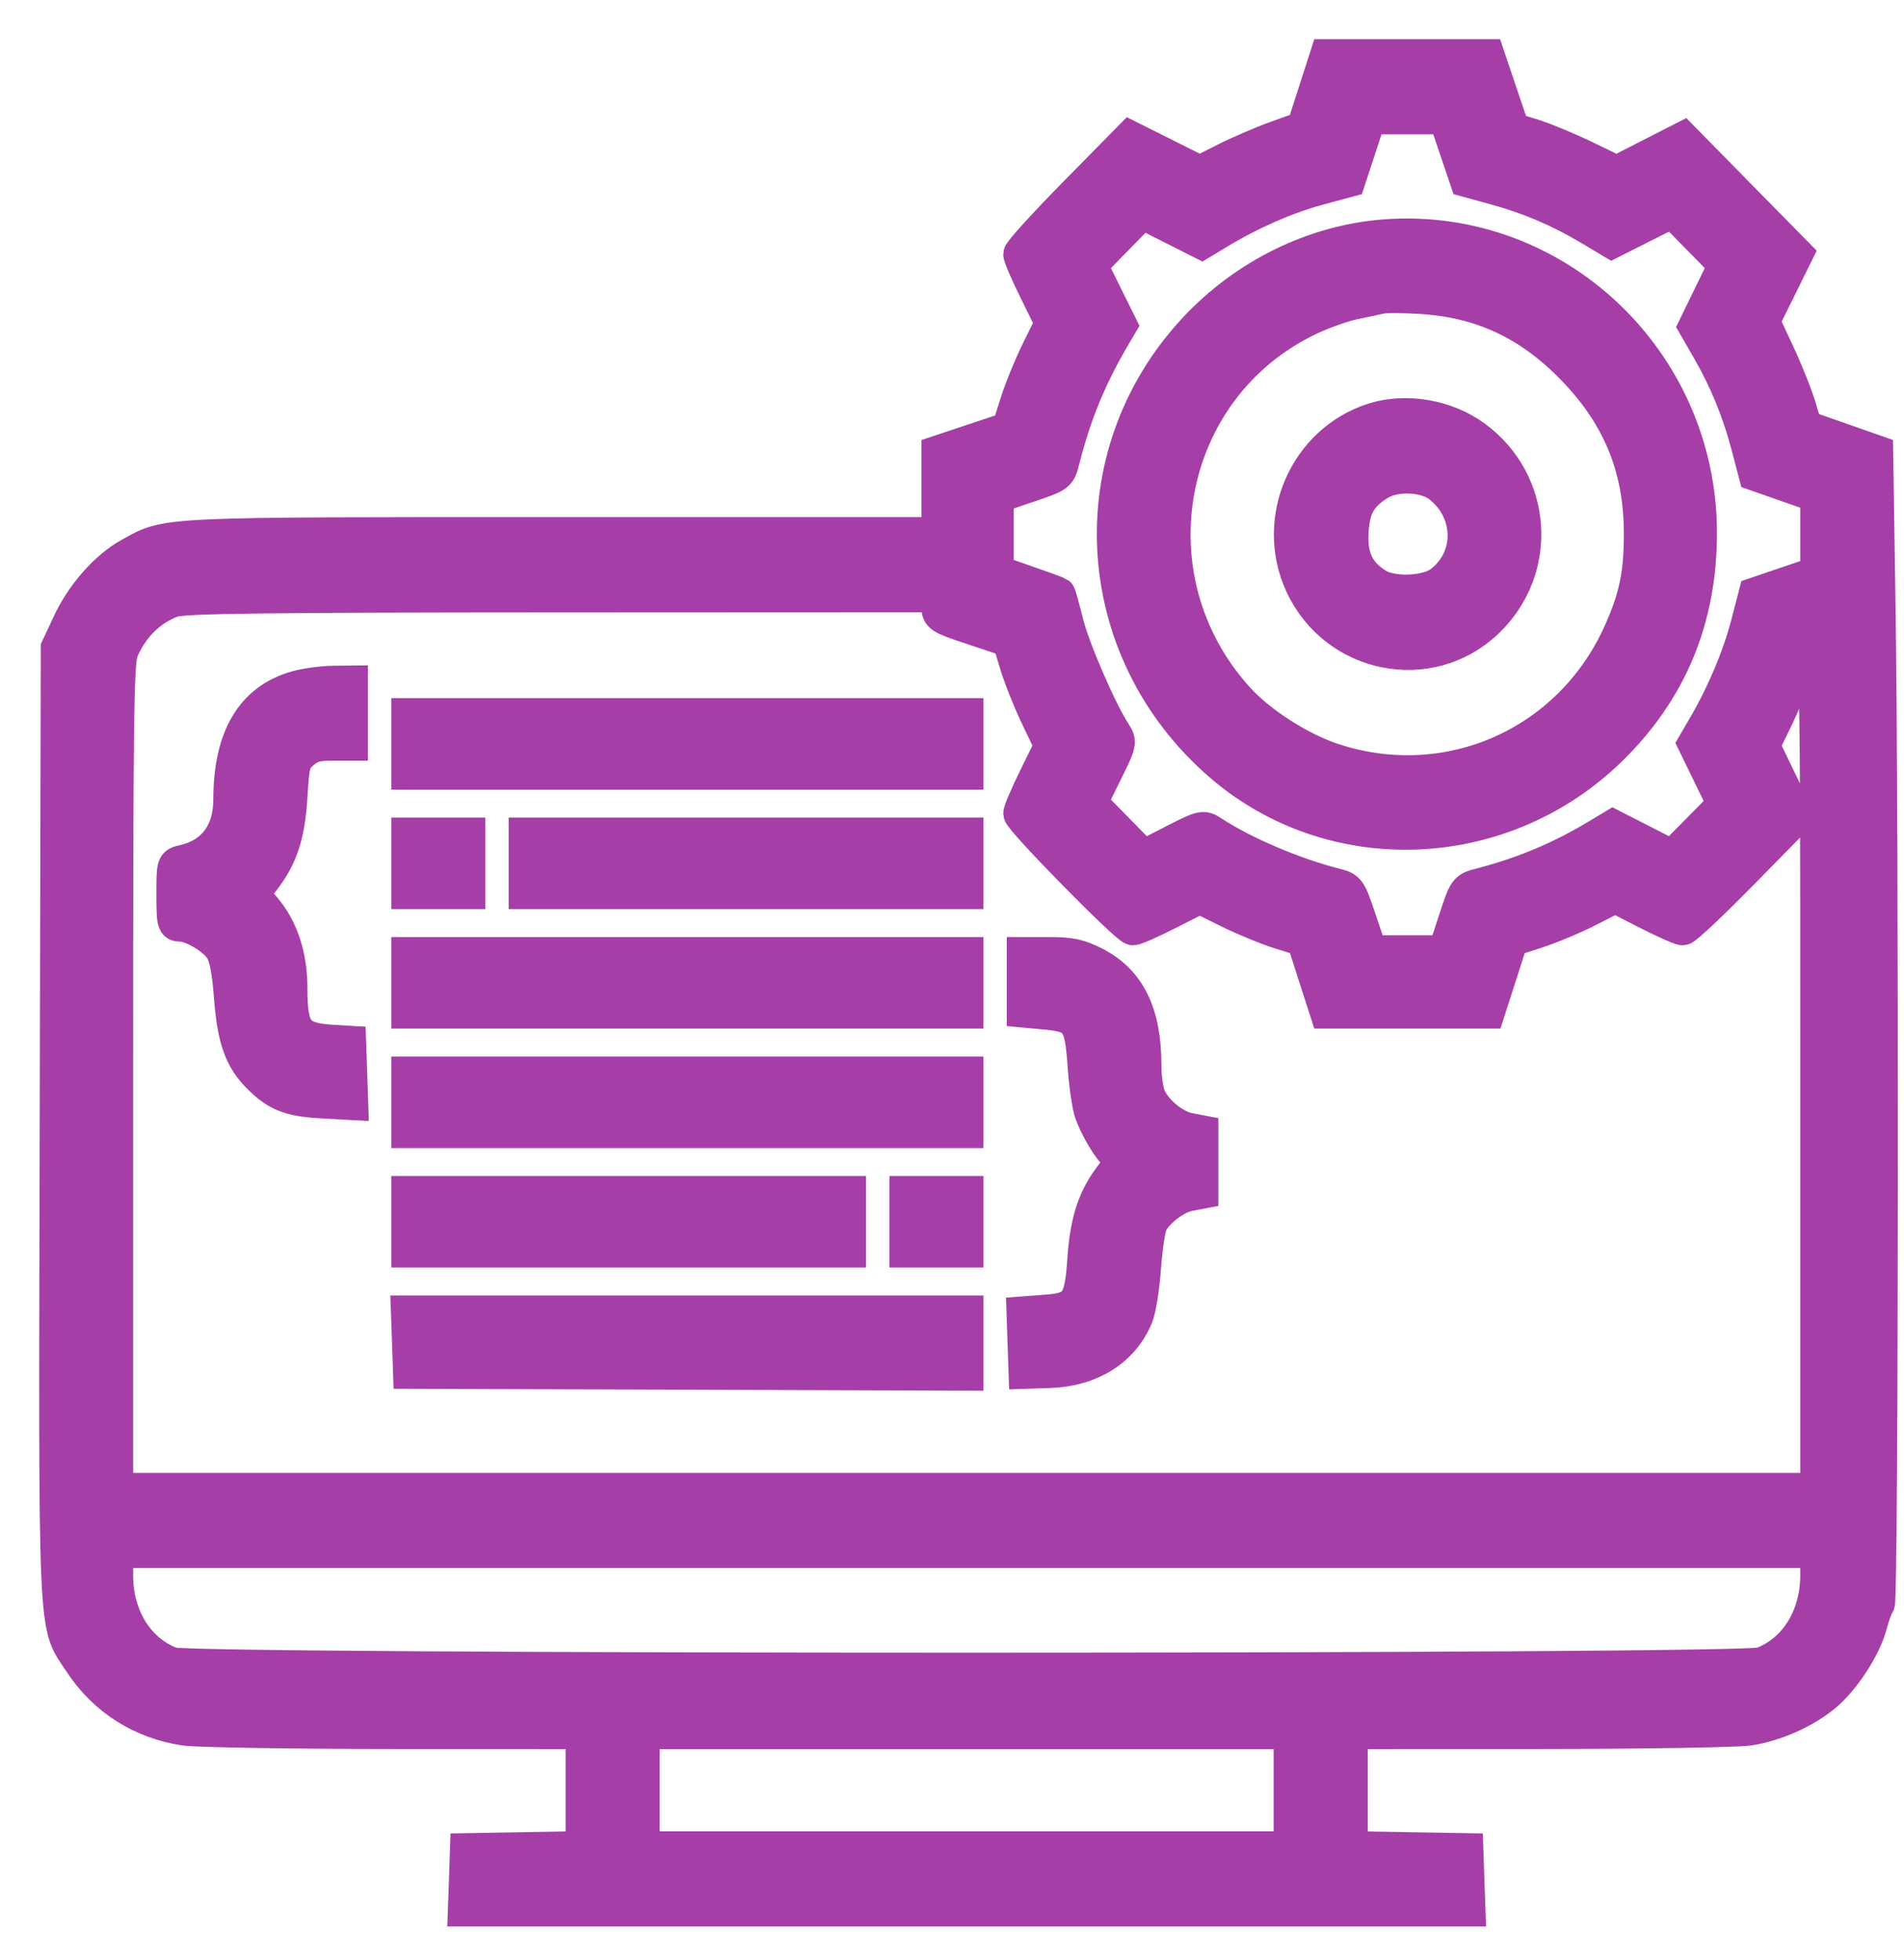 <?xml version="1.0" encoding="UTF-8"?> <svg xmlns="http://www.w3.org/2000/svg" width="34" height="35" viewBox="0 0 34 35" fill="none"><path fill-rule="evenodd" clip-rule="evenodd" d="M23.481 1.643L23.274 2.285L22.793 2.458C22.529 2.552 22.113 2.732 21.869 2.856L21.425 3.081L20.804 2.77L20.182 2.459L19.199 3.458C18.658 4.008 18.215 4.495 18.215 4.541C18.215 4.586 18.342 4.881 18.498 5.196L18.78 5.769L18.538 6.259C18.405 6.528 18.232 6.953 18.153 7.203L18.01 7.657L17.382 7.866L16.754 8.076V8.806V9.536H10.064C2.768 9.536 3.004 9.524 2.318 9.904C1.895 10.139 1.472 10.618 1.231 11.138L1.028 11.572L1.009 20.043C0.988 29.532 0.962 28.965 1.446 29.702C1.867 30.344 2.53 30.765 3.3 30.878C3.518 30.91 5.205 30.937 7.048 30.938L10.4 30.939V31.972L10.4 33.005L9.367 33.023L8.335 33.041L8.317 33.574L8.298 34.107H17.262H26.226L26.207 33.574L26.189 33.041L25.157 33.023L24.124 33.005V31.972V30.939L27.476 30.938C29.319 30.937 31.006 30.91 31.224 30.878C31.691 30.809 32.215 30.579 32.577 30.282C32.912 30.008 33.293 29.426 33.399 29.024C33.445 28.85 33.507 28.68 33.537 28.647C33.601 28.575 33.61 14.826 33.549 10.825L33.507 8.072L32.873 7.85L32.239 7.628L32.127 7.255C32.066 7.05 31.896 6.625 31.749 6.311L31.483 5.741L31.78 5.139L32.078 4.536L31.065 3.506L30.053 2.476L29.461 2.778L28.869 3.081L28.309 2.81C28 2.661 27.583 2.488 27.381 2.425L27.015 2.311L26.793 1.656L26.572 1H25.13H23.688L23.481 1.643ZM24.269 2.66L24.085 3.22L23.531 3.37C22.977 3.519 22.323 3.807 21.76 4.148L21.46 4.329L20.927 4.06L20.394 3.791L19.935 4.261L19.475 4.732L19.741 5.27L20.007 5.807L19.871 6.039C19.455 6.75 19.184 7.415 18.98 8.221C18.912 8.49 18.909 8.492 18.357 8.679L17.802 8.867V9.541V10.214L18.342 10.402C18.639 10.506 18.892 10.598 18.903 10.607C18.915 10.616 18.981 10.852 19.05 11.13C19.166 11.594 19.642 12.694 19.902 13.095C20.005 13.255 20.001 13.276 19.741 13.8L19.475 14.34L19.947 14.821L20.419 15.302L20.95 15.03C21.463 14.768 21.486 14.762 21.643 14.865C22.209 15.236 23.097 15.615 23.838 15.804C24.089 15.868 24.095 15.877 24.283 16.436L24.474 17.004H25.135H25.797L25.982 16.439C26.166 15.877 26.168 15.874 26.432 15.805C27.225 15.598 27.877 15.322 28.577 14.898L28.804 14.761L29.332 15.031L29.861 15.301L30.323 14.834L30.785 14.366L30.521 13.824L30.257 13.281L30.435 12.976C30.77 12.403 31.052 11.737 31.199 11.173L31.346 10.61L31.897 10.423L32.447 10.236V9.546V8.855L31.896 8.662L31.345 8.469L31.209 7.951C31.046 7.334 30.82 6.786 30.503 6.235L30.269 5.829L30.537 5.279L30.805 4.729L30.334 4.25L29.864 3.771L29.323 4.043L28.783 4.316L28.384 4.078C27.842 3.755 27.304 3.526 26.697 3.36L26.189 3.221L25.999 2.66L25.809 2.099H25.131H24.452L24.269 2.66ZM24.759 4.215C23.486 4.304 22.248 4.906 21.341 5.877C19.235 8.133 19.44 11.62 21.798 13.658C23.785 15.377 26.808 15.265 28.736 13.402C29.825 12.348 30.364 11.054 30.36 9.503C30.351 6.437 27.775 4.005 24.759 4.215ZM24.664 5.304C24.594 5.32 24.38 5.366 24.188 5.405C23.995 5.444 23.638 5.57 23.393 5.685C20.793 6.911 20.143 10.32 22.099 12.479C22.502 12.924 23.227 13.387 23.825 13.58C25.874 14.243 28.031 13.284 28.923 11.314C29.212 10.674 29.301 10.245 29.297 9.503C29.291 8.336 28.903 7.404 28.069 6.556C27.289 5.761 26.429 5.367 25.348 5.306C25.042 5.289 24.734 5.288 24.664 5.304ZM24.526 7.495C23.316 7.88 22.707 9.277 23.244 10.441C23.844 11.742 25.525 12.078 26.55 11.102C27.53 10.169 27.427 8.603 26.332 7.804C25.826 7.434 25.104 7.311 24.526 7.495ZM24.632 8.633C24.285 8.846 24.163 9.06 24.139 9.502C24.114 9.954 24.243 10.227 24.584 10.445C24.855 10.618 25.473 10.597 25.726 10.406C26.304 9.971 26.289 9.123 25.695 8.672C25.442 8.48 24.913 8.46 24.632 8.633ZM3.084 10.725C2.677 10.873 2.347 11.199 2.17 11.631C2.09 11.828 2.077 12.884 2.077 19.233L2.077 26.607H17.262H32.447V19.009C32.447 10.701 32.456 10.883 32.1 11.912C32.004 12.188 31.826 12.616 31.704 12.865L31.483 13.317L31.788 13.949L32.094 14.582L31.112 15.583C30.572 16.133 30.093 16.584 30.049 16.584C30.004 16.584 29.714 16.454 29.404 16.296L28.842 16.009L28.365 16.252C28.103 16.386 27.686 16.561 27.439 16.64L26.989 16.785L26.782 17.428L26.575 18.071H25.131H23.688L23.48 17.427L23.273 16.782L22.856 16.653C22.628 16.582 22.212 16.41 21.932 16.272L21.424 16.02L20.869 16.302C20.564 16.457 20.278 16.584 20.233 16.584C20.128 16.584 18.215 14.636 18.215 14.529C18.215 14.484 18.34 14.193 18.492 13.883L18.769 13.318L18.522 12.801C18.386 12.517 18.217 12.093 18.147 11.86L18.02 11.437L17.387 11.226C16.776 11.022 16.754 11.008 16.754 10.825V10.635L10.035 10.638C4.68 10.64 3.268 10.658 3.084 10.725ZM1.027 20.237C1.027 24.896 1.035 26.793 1.044 24.451C1.053 22.11 1.053 18.298 1.044 15.981C1.035 13.663 1.027 15.578 1.027 20.237ZM5.306 12.277C4.51 12.495 4.11 13.165 4.109 14.281C4.109 14.874 3.809 15.27 3.27 15.39C3.094 15.43 3.093 15.431 3.093 15.975C3.093 16.48 3.103 16.519 3.223 16.519C3.429 16.519 3.826 16.754 3.952 16.951C4.034 17.078 4.084 17.33 4.12 17.799C4.177 18.551 4.299 18.9 4.614 19.221C4.938 19.55 5.169 19.643 5.749 19.675L6.275 19.704L6.257 19.162L6.238 18.621L5.952 18.604C5.301 18.565 5.19 18.427 5.19 17.656C5.19 17.073 5.031 16.588 4.72 16.221L4.505 15.97L4.69 15.732C5.019 15.309 5.147 14.926 5.19 14.231C5.226 13.637 5.242 13.58 5.404 13.439C5.541 13.319 5.652 13.286 5.924 13.286H6.27V12.736V12.187L5.936 12.191C5.753 12.194 5.469 12.232 5.306 12.277ZM7.287 13.286V13.803H12.274H17.262V13.286V12.769H12.274H7.287V13.286ZM7.287 15.42V15.937H7.827H8.367V15.42V14.902H7.827H7.287V15.42ZM9.383 15.42V15.937H13.323H17.262V15.42V14.902H13.323H9.383V15.42ZM7.287 17.554V18.071H12.274H17.262V17.554V17.036H12.274H7.287V17.554ZM18.279 17.545V18.053L18.669 18.089C19.239 18.142 19.31 18.236 19.363 19.023C19.387 19.371 19.443 19.757 19.488 19.882C19.59 20.16 19.815 20.533 19.952 20.649C20.044 20.726 20.036 20.758 19.868 20.971C19.546 21.381 19.408 21.792 19.36 22.486C19.306 23.282 19.23 23.384 18.66 23.425L18.274 23.454L18.292 23.98L18.31 24.505L18.739 24.491C19.482 24.466 20.048 24.109 20.294 23.511C20.345 23.386 20.408 22.991 20.433 22.633C20.459 22.276 20.513 21.921 20.553 21.845C20.671 21.622 20.997 21.377 21.235 21.332L21.456 21.29V20.755V20.219L21.235 20.177C20.978 20.128 20.664 19.879 20.532 19.619C20.478 19.513 20.439 19.258 20.439 19.015C20.439 18.093 20.153 17.516 19.542 17.207C19.272 17.07 19.117 17.036 18.743 17.036H18.279V17.545ZM7.287 19.688V20.205H12.274H17.262V19.688V19.17H12.274H7.287V19.688ZM7.287 21.822V22.339H11.226H15.165V21.822V21.304H11.226H7.287V21.822ZM16.182 21.822V22.339H16.722H17.262V21.822V21.304H16.722H16.182V21.822ZM7.3 23.971L7.318 24.505L12.29 24.521L17.262 24.538V23.988V23.438H12.272H7.281L7.3 23.971ZM2.077 28.142C2.078 28.883 2.469 29.503 3.072 29.72C3.435 29.85 31.089 29.85 31.452 29.72C32.055 29.503 32.446 28.883 32.447 28.142L32.447 27.706H17.262H2.077L2.077 28.142ZM11.48 31.974L11.48 33.008H17.262H23.044V31.974V30.939H17.262H11.48V31.974Z" fill="#A63EA8" stroke="#A63EA8" stroke-width="0.6"></path></svg> 
